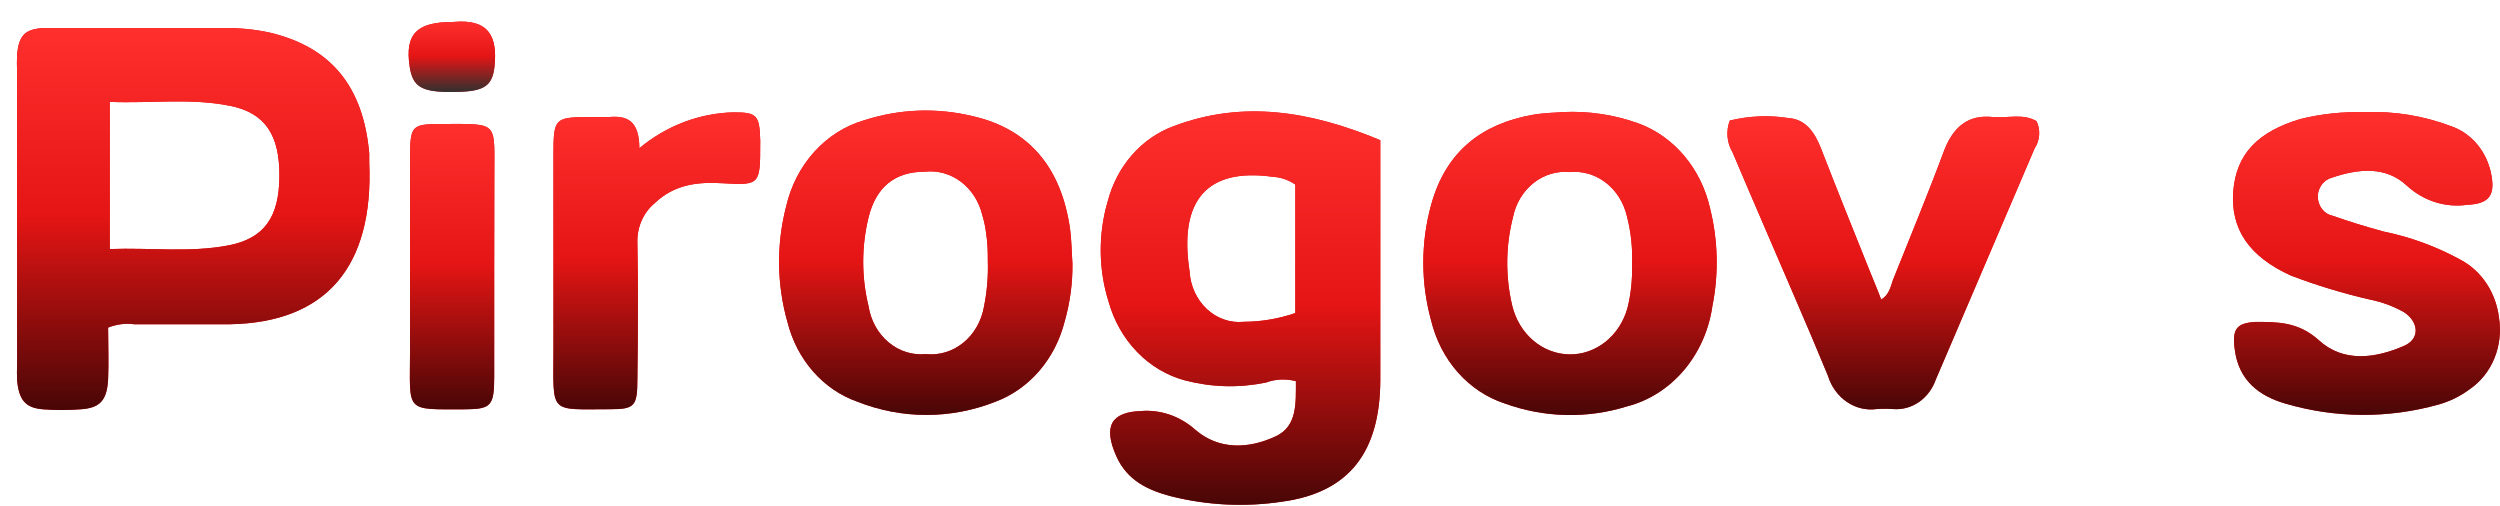 <?xml version="1.0" encoding="UTF-8"?> <svg xmlns="http://www.w3.org/2000/svg" width="89" height="18" viewBox="0 0 89 18" fill="none"> <path d="M3.849 11.662C3.849 12.261 3.875 12.879 3.849 13.492C3.812 14.261 3.551 14.531 2.851 14.572C2.416 14.604 1.98 14.604 1.545 14.572C0.907 14.526 0.672 14.242 0.609 13.533C0.601 13.352 0.601 13.17 0.609 12.989C0.609 9.514 0.609 6.043 0.609 2.575C0.599 2.355 0.599 2.135 0.609 1.916C0.681 1.257 0.895 1.042 1.516 1.001C1.684 1.001 1.852 1.001 2.02 1.001H7.95C8.513 0.989 9.076 1.044 9.628 1.166C11.786 1.687 12.931 3.074 13.145 5.457C13.145 5.567 13.145 5.677 13.145 5.787C13.305 9.498 11.605 11.479 8.193 11.543C7.056 11.543 5.918 11.543 4.777 11.543C4.463 11.502 4.146 11.543 3.849 11.662V11.662ZM3.908 8.866C5.36 8.811 6.758 9.003 8.147 8.733C9.406 8.486 9.939 7.731 9.947 6.276C9.956 4.821 9.452 4.021 8.197 3.769C6.783 3.481 5.352 3.687 3.908 3.627V8.866Z" fill="#E41514"></path> <path d="M3.849 11.662C3.849 12.261 3.875 12.879 3.849 13.492C3.812 14.261 3.551 14.531 2.851 14.572C2.416 14.604 1.98 14.604 1.545 14.572C0.907 14.526 0.672 14.242 0.609 13.533C0.601 13.352 0.601 13.17 0.609 12.989C0.609 9.514 0.609 6.043 0.609 2.575C0.599 2.355 0.599 2.135 0.609 1.916C0.681 1.257 0.895 1.042 1.516 1.001C1.684 1.001 1.852 1.001 2.02 1.001H7.95C8.513 0.989 9.076 1.044 9.628 1.166C11.786 1.687 12.931 3.074 13.145 5.457C13.145 5.567 13.145 5.677 13.145 5.787C13.305 9.498 11.605 11.479 8.193 11.543C7.056 11.543 5.918 11.543 4.777 11.543C4.463 11.502 4.146 11.543 3.849 11.662V11.662ZM3.908 8.866C5.36 8.811 6.758 9.003 8.147 8.733C9.406 8.486 9.939 7.731 9.947 6.276C9.956 4.821 9.452 4.021 8.197 3.769C6.783 3.481 5.352 3.687 3.908 3.627V8.866Z" fill="url(#paint0_linear_115_33)"></path> <path d="M49.139 4.991V9.008C49.139 10.505 49.139 12.005 49.139 13.502C49.139 16.11 48.014 17.532 45.66 17.857C44.328 18.06 42.974 17.993 41.664 17.661C40.871 17.446 40.128 17.112 39.738 16.233C39.268 15.172 39.558 14.668 40.628 14.632C41.327 14.579 42.017 14.819 42.558 15.304C43.398 16.027 44.468 15.982 45.425 15.528C46.193 15.167 46.13 14.33 46.134 13.57C45.785 13.476 45.418 13.491 45.077 13.616C44.12 13.816 43.136 13.791 42.189 13.543C41.55 13.374 40.963 13.026 40.486 12.534C40.008 12.043 39.656 11.423 39.465 10.738C39.104 9.586 39.092 8.338 39.432 7.178C39.592 6.558 39.888 5.989 40.296 5.522C40.703 5.054 41.209 4.703 41.769 4.497C44.262 3.545 46.692 3.971 49.139 4.991ZM46.113 11.145V6.57C45.873 6.405 45.599 6.31 45.316 6.295C42.974 5.966 41.958 7.123 42.349 9.658C42.363 9.916 42.425 10.168 42.531 10.399C42.637 10.63 42.784 10.835 42.964 11.003C43.144 11.171 43.354 11.298 43.58 11.375C43.805 11.453 44.043 11.481 44.279 11.456C44.901 11.454 45.52 11.349 46.113 11.145V11.145Z" fill="#E41514"></path> <path d="M49.139 4.991V9.008C49.139 10.505 49.139 12.005 49.139 13.502C49.139 16.11 48.014 17.532 45.66 17.857C44.328 18.06 42.974 17.993 41.664 17.661C40.871 17.446 40.128 17.112 39.738 16.233C39.268 15.172 39.558 14.668 40.628 14.632C41.327 14.579 42.017 14.819 42.558 15.304C43.398 16.027 44.468 15.982 45.425 15.528C46.193 15.167 46.13 14.33 46.134 13.57C45.785 13.476 45.418 13.491 45.077 13.616C44.12 13.816 43.136 13.791 42.189 13.543C41.55 13.374 40.963 13.026 40.486 12.534C40.008 12.043 39.656 11.423 39.465 10.738C39.104 9.586 39.092 8.338 39.432 7.178C39.592 6.558 39.888 5.989 40.296 5.522C40.703 5.054 41.209 4.703 41.769 4.497C44.262 3.545 46.692 3.971 49.139 4.991ZM46.113 11.145V6.57C45.873 6.405 45.599 6.31 45.316 6.295C42.974 5.966 41.958 7.123 42.349 9.658C42.363 9.916 42.425 10.168 42.531 10.399C42.637 10.63 42.784 10.835 42.964 11.003C43.144 11.171 43.354 11.298 43.58 11.375C43.805 11.453 44.043 11.481 44.279 11.456C44.901 11.454 45.52 11.349 46.113 11.145V11.145Z" fill="url(#paint1_linear_115_33)"></path> <path d="M55.653 3.989C56.559 3.947 57.465 4.083 58.326 4.392C58.951 4.621 59.512 5.018 59.958 5.547C60.404 6.076 60.721 6.719 60.878 7.416C61.162 8.551 61.191 9.744 60.962 10.893C60.839 11.751 60.484 12.549 59.943 13.185C59.401 13.822 58.698 14.268 57.923 14.467C56.493 14.911 54.974 14.874 53.563 14.362C52.932 14.155 52.36 13.775 51.902 13.259C51.444 12.742 51.116 12.105 50.948 11.41C50.577 10.068 50.577 8.635 50.948 7.293C51.481 5.353 52.795 4.405 54.549 4.09C54.977 4.012 55.418 4.012 55.653 3.989ZM58.1 9.438C58.126 8.852 58.065 8.265 57.919 7.7C57.807 7.215 57.54 6.791 57.166 6.502C56.792 6.214 56.336 6.08 55.88 6.126C55.421 6.081 54.963 6.219 54.592 6.516C54.22 6.812 53.96 7.246 53.861 7.736C53.599 8.765 53.59 9.851 53.836 10.884C53.954 11.374 54.216 11.809 54.582 12.122C54.948 12.434 55.398 12.608 55.863 12.616C56.328 12.625 56.782 12.467 57.157 12.168C57.532 11.868 57.807 11.443 57.94 10.957C58.062 10.463 58.116 9.951 58.1 9.438V9.438Z" fill="#E41514"></path> <path d="M55.653 3.989C56.559 3.947 57.465 4.083 58.326 4.392C58.951 4.621 59.512 5.018 59.958 5.547C60.404 6.076 60.721 6.719 60.878 7.416C61.162 8.551 61.191 9.744 60.962 10.893C60.839 11.751 60.484 12.549 59.943 13.185C59.401 13.822 58.698 14.268 57.923 14.467C56.493 14.911 54.974 14.874 53.563 14.362C52.932 14.155 52.36 13.775 51.902 13.259C51.444 12.742 51.116 12.105 50.948 11.41C50.577 10.068 50.577 8.635 50.948 7.293C51.481 5.353 52.795 4.405 54.549 4.09C54.977 4.012 55.418 4.012 55.653 3.989ZM58.1 9.438C58.126 8.852 58.065 8.265 57.919 7.7C57.807 7.215 57.54 6.791 57.166 6.502C56.792 6.214 56.336 6.08 55.88 6.126C55.421 6.081 54.963 6.219 54.592 6.516C54.22 6.812 53.96 7.246 53.861 7.736C53.599 8.765 53.59 9.851 53.836 10.884C53.954 11.374 54.216 11.809 54.582 12.122C54.948 12.434 55.398 12.608 55.863 12.616C56.328 12.625 56.782 12.467 57.157 12.168C57.532 11.868 57.807 11.443 57.94 10.957C58.062 10.463 58.116 9.951 58.1 9.438V9.438Z" fill="url(#paint2_linear_115_33)"></path> <path d="M84.175 3.993C85.225 3.949 86.275 4.12 87.268 4.496C87.606 4.613 87.911 4.821 88.156 5.101C88.4 5.381 88.575 5.724 88.665 6.098C88.858 6.935 88.64 7.255 87.826 7.292C87.446 7.345 87.061 7.313 86.693 7.196C86.326 7.08 85.984 6.882 85.69 6.615C84.93 5.896 83.94 6.011 83.008 6.327C82.876 6.363 82.758 6.442 82.669 6.554C82.581 6.667 82.526 6.806 82.513 6.953C82.505 7.121 82.552 7.286 82.646 7.418C82.74 7.551 82.874 7.643 83.025 7.676C83.629 7.891 84.242 8.074 84.859 8.244C85.814 8.438 86.74 8.778 87.608 9.255C87.971 9.449 88.284 9.737 88.521 10.095C88.757 10.452 88.909 10.868 88.963 11.305C89.043 11.795 88.986 12.301 88.8 12.756C88.614 13.211 88.306 13.595 87.918 13.858C87.585 14.105 87.214 14.288 86.823 14.398C85.033 14.902 83.153 14.892 81.367 14.37C80.448 14.105 79.688 13.56 79.554 12.416C79.462 11.712 79.625 11.501 80.297 11.46C81.09 11.46 81.82 11.46 82.538 12.101C83.424 12.92 84.565 12.76 85.597 12.307C86.143 12.064 86.122 11.483 85.597 11.122C85.211 10.903 84.796 10.749 84.368 10.664C83.418 10.446 82.481 10.162 81.564 9.813C80.079 9.145 79.399 8.157 79.504 6.812C79.609 5.466 80.398 4.684 81.896 4.236C82.643 4.053 83.409 3.972 84.175 3.993V3.993Z" fill="#E41514"></path> <path d="M84.175 3.993C85.225 3.949 86.275 4.12 87.268 4.496C87.606 4.613 87.911 4.821 88.156 5.101C88.4 5.381 88.575 5.724 88.665 6.098C88.858 6.935 88.64 7.255 87.826 7.292C87.446 7.345 87.061 7.313 86.693 7.196C86.326 7.08 85.984 6.882 85.69 6.615C84.93 5.896 83.94 6.011 83.008 6.327C82.876 6.363 82.758 6.442 82.669 6.554C82.581 6.667 82.526 6.806 82.513 6.953C82.505 7.121 82.552 7.286 82.646 7.418C82.74 7.551 82.874 7.643 83.025 7.676C83.629 7.891 84.242 8.074 84.859 8.244C85.814 8.438 86.74 8.778 87.608 9.255C87.971 9.449 88.284 9.737 88.521 10.095C88.757 10.452 88.909 10.868 88.963 11.305C89.043 11.795 88.986 12.301 88.8 12.756C88.614 13.211 88.306 13.595 87.918 13.858C87.585 14.105 87.214 14.288 86.823 14.398C85.033 14.902 83.153 14.892 81.367 14.37C80.448 14.105 79.688 13.56 79.554 12.416C79.462 11.712 79.625 11.501 80.297 11.46C81.09 11.46 81.82 11.46 82.538 12.101C83.424 12.92 84.565 12.76 85.597 12.307C86.143 12.064 86.122 11.483 85.597 11.122C85.211 10.903 84.796 10.749 84.368 10.664C83.418 10.446 82.481 10.162 81.564 9.813C80.079 9.145 79.399 8.157 79.504 6.812C79.609 5.466 80.398 4.684 81.896 4.236C82.643 4.053 83.409 3.972 84.175 3.993V3.993Z" fill="url(#paint3_linear_115_33)"></path> <path d="M38.179 9.384C38.187 10.082 38.093 10.777 37.902 11.443C37.737 12.1 37.426 12.704 36.999 13.202C36.571 13.699 36.038 14.075 35.447 14.298C33.854 14.929 32.109 14.929 30.516 14.298C29.92 14.088 29.382 13.72 28.949 13.228C28.516 12.735 28.202 12.133 28.036 11.475C27.653 10.136 27.636 8.706 27.985 7.357C28.152 6.623 28.497 5.951 28.982 5.412C29.468 4.872 30.077 4.483 30.747 4.287C32.008 3.876 33.344 3.824 34.629 4.136C36.635 4.593 37.785 5.966 38.095 8.158C38.15 8.579 38.15 8.981 38.179 9.384ZM35.166 9.283C35.166 9.036 35.166 8.67 35.107 8.309C35.081 8.091 35.036 7.877 34.973 7.668C34.859 7.183 34.59 6.759 34.213 6.473C33.836 6.188 33.377 6.06 32.921 6.112C31.855 6.112 31.183 6.661 30.919 7.746C30.667 8.777 30.667 9.862 30.919 10.894C30.998 11.407 31.253 11.868 31.631 12.185C32.009 12.503 32.483 12.653 32.958 12.605C33.433 12.657 33.909 12.513 34.291 12.203C34.674 11.892 34.937 11.437 35.028 10.926C35.138 10.387 35.184 9.835 35.166 9.283V9.283Z" fill="#E41514"></path> <path d="M38.179 9.384C38.187 10.082 38.093 10.777 37.902 11.443C37.737 12.1 37.426 12.704 36.999 13.202C36.571 13.699 36.038 14.075 35.447 14.298C33.854 14.929 32.109 14.929 30.516 14.298C29.92 14.088 29.382 13.72 28.949 13.228C28.516 12.735 28.202 12.133 28.036 11.475C27.653 10.136 27.636 8.706 27.985 7.357C28.152 6.623 28.497 5.951 28.982 5.412C29.468 4.872 30.077 4.483 30.747 4.287C32.008 3.876 33.344 3.824 34.629 4.136C36.635 4.593 37.785 5.966 38.095 8.158C38.15 8.579 38.15 8.981 38.179 9.384ZM35.166 9.283C35.166 9.036 35.166 8.67 35.107 8.309C35.081 8.091 35.036 7.877 34.973 7.668C34.859 7.183 34.59 6.759 34.213 6.473C33.836 6.188 33.377 6.06 32.921 6.112C31.855 6.112 31.183 6.661 30.919 7.746C30.667 8.777 30.667 9.862 30.919 10.894C30.998 11.407 31.253 11.868 31.631 12.185C32.009 12.503 32.483 12.653 32.958 12.605C33.433 12.657 33.909 12.513 34.291 12.203C34.674 11.892 34.937 11.437 35.028 10.926C35.138 10.387 35.184 9.835 35.166 9.283V9.283Z" fill="url(#paint4_linear_115_33)"></path> <path d="M61.581 4.291C62.27 4.124 62.981 4.094 63.679 4.204C64.284 4.25 64.603 4.712 64.829 5.288C65.392 6.739 65.971 8.175 66.55 9.617C66.68 9.951 66.827 10.276 66.97 10.665C67.255 10.495 67.305 10.207 67.389 9.969C67.99 8.459 68.615 6.963 69.181 5.439C69.513 4.524 70.058 4.067 70.948 4.167C71.473 4.213 72.023 4.03 72.501 4.314C72.574 4.465 72.606 4.636 72.594 4.807C72.582 4.978 72.527 5.141 72.434 5.279C71.259 8.024 70.085 10.77 68.913 13.515C68.798 13.842 68.589 14.121 68.318 14.31C68.047 14.498 67.727 14.587 67.406 14.563C67.205 14.549 67.003 14.549 66.802 14.563C66.432 14.612 66.058 14.521 65.743 14.304C65.428 14.087 65.191 13.758 65.073 13.373C64.305 11.506 63.49 9.662 62.697 7.805C62.357 7.013 62.013 6.217 61.678 5.421C61.578 5.256 61.517 5.066 61.5 4.869C61.483 4.672 61.511 4.473 61.581 4.291V4.291Z" fill="#E41514"></path> <path d="M61.581 4.291C62.27 4.124 62.981 4.094 63.679 4.204C64.284 4.25 64.603 4.712 64.829 5.288C65.392 6.739 65.971 8.175 66.55 9.617C66.68 9.951 66.827 10.276 66.97 10.665C67.255 10.495 67.305 10.207 67.389 9.969C67.99 8.459 68.615 6.963 69.181 5.439C69.513 4.524 70.058 4.067 70.948 4.167C71.473 4.213 72.023 4.03 72.501 4.314C72.574 4.465 72.606 4.636 72.594 4.807C72.582 4.978 72.527 5.141 72.434 5.279C71.259 8.024 70.085 10.77 68.913 13.515C68.798 13.842 68.589 14.121 68.318 14.31C68.047 14.498 67.727 14.587 67.406 14.563C67.205 14.549 67.003 14.549 66.802 14.563C66.432 14.612 66.058 14.521 65.743 14.304C65.428 14.087 65.191 13.758 65.073 13.373C64.305 11.506 63.49 9.662 62.697 7.805C62.357 7.013 62.013 6.217 61.678 5.421C61.578 5.256 61.517 5.066 61.5 4.869C61.483 4.672 61.511 4.473 61.581 4.291V4.291Z" fill="url(#paint5_linear_115_33)"></path> <path d="M22.762 5.275C23.729 4.473 24.905 4.026 26.12 3.999C26.938 3.999 27.039 4.095 27.064 4.987C27.066 5.023 27.066 5.06 27.064 5.097C27.064 6.552 27.064 6.607 25.742 6.524C24.844 6.469 24.009 6.556 23.295 7.243C23.098 7.408 22.94 7.623 22.835 7.869C22.73 8.115 22.68 8.385 22.691 8.656C22.724 10.267 22.712 11.859 22.691 13.479C22.691 14.463 22.599 14.568 21.713 14.568C19.506 14.568 19.703 14.774 19.703 12.404C19.703 10.104 19.703 7.802 19.703 5.499C19.703 4.214 19.749 4.172 20.962 4.168C21.197 4.168 21.432 4.168 21.663 4.168C22.313 4.108 22.754 4.278 22.762 5.275Z" fill="#E41514"></path> <path d="M22.762 5.275C23.729 4.473 24.905 4.026 26.12 3.999C26.938 3.999 27.039 4.095 27.064 4.987C27.066 5.023 27.066 5.06 27.064 5.097C27.064 6.552 27.064 6.607 25.742 6.524C24.844 6.469 24.009 6.556 23.295 7.243C23.098 7.408 22.94 7.623 22.835 7.869C22.73 8.115 22.68 8.385 22.691 8.656C22.724 10.267 22.712 11.859 22.691 13.479C22.691 14.463 22.599 14.568 21.713 14.568C19.506 14.568 19.703 14.774 19.703 12.404C19.703 10.104 19.703 7.802 19.703 5.499C19.703 4.214 19.749 4.172 20.962 4.168C21.197 4.168 21.432 4.168 21.663 4.168C22.313 4.108 22.754 4.278 22.762 5.275Z" fill="url(#paint6_linear_115_33)"></path> <path d="M17.594 9.557C17.594 10.838 17.594 12.114 17.594 13.396C17.594 14.439 17.489 14.562 16.582 14.571C14.375 14.571 14.597 14.713 14.597 12.485C14.597 10.257 14.597 7.951 14.597 5.681C14.597 4.469 14.639 4.418 15.705 4.414C17.841 4.414 17.585 4.281 17.598 6.482C17.598 7.507 17.594 8.523 17.594 9.557Z" fill="#E41514"></path> <path d="M17.594 9.557C17.594 10.838 17.594 12.114 17.594 13.396C17.594 14.439 17.489 14.562 16.582 14.571C14.375 14.571 14.597 14.713 14.597 12.485C14.597 10.257 14.597 7.951 14.597 5.681C14.597 4.469 14.639 4.418 15.705 4.414C17.841 4.414 17.585 4.281 17.598 6.482C17.598 7.507 17.594 8.523 17.594 9.557Z" fill="url(#paint7_linear_115_33)"></path> <path d="M16.14 0.782C17.399 0.663 17.714 1.294 17.605 2.36C17.525 3.115 17.185 3.275 16.048 3.275C14.994 3.275 14.688 3.079 14.583 2.36C14.411 1.203 14.843 0.777 16.14 0.782Z" fill="#E41514"></path> <path d="M16.14 0.782C17.399 0.663 17.714 1.294 17.605 2.36C17.525 3.115 17.185 3.275 16.048 3.275C14.994 3.275 14.688 3.079 14.583 2.36C14.411 1.203 14.843 0.777 16.14 0.782Z" fill="url(#paint8_linear_115_33)"></path> <defs> <linearGradient id="paint0_linear_115_33" x1="6.879" y1="0.999" x2="6.879" y2="14.596" gradientUnits="userSpaceOnUse"> <stop stop-color="#FF2F2E"></stop> <stop offset="0.493" stop-color="#E41514"></stop> <stop offset="1" stop-color="#490606"></stop> </linearGradient> <linearGradient id="paint1_linear_115_33" x1="44.162" y1="3.966" x2="44.162" y2="17.972" gradientUnits="userSpaceOnUse"> <stop stop-color="#FF2F2E"></stop> <stop offset="0.493" stop-color="#E41514"></stop> <stop offset="1" stop-color="#490606"></stop> </linearGradient> <linearGradient id="paint2_linear_115_33" x1="55.892" y1="3.981" x2="55.892" y2="14.775" gradientUnits="userSpaceOnUse"> <stop stop-color="#FF2F2E"></stop> <stop offset="0.493" stop-color="#E41514"></stop> <stop offset="1" stop-color="#490606"></stop> </linearGradient> <linearGradient id="paint3_linear_115_33" x1="84.246" y1="3.986" x2="84.246" y2="14.769" gradientUnits="userSpaceOnUse"> <stop stop-color="#FF2F2E"></stop> <stop offset="0.493" stop-color="#E41514"></stop> <stop offset="1" stop-color="#490606"></stop> </linearGradient> <linearGradient id="paint4_linear_115_33" x1="32.958" y1="3.935" x2="32.958" y2="14.771" gradientUnits="userSpaceOnUse"> <stop stop-color="#FF2F2E"></stop> <stop offset="0.493" stop-color="#E41514"></stop> <stop offset="1" stop-color="#490606"></stop> </linearGradient> <linearGradient id="paint5_linear_115_33" x1="67.046" y1="4.139" x2="67.046" y2="14.576" gradientUnits="userSpaceOnUse"> <stop stop-color="#FF2F2E"></stop> <stop offset="0.493" stop-color="#E41514"></stop> <stop offset="1" stop-color="#490606"></stop> </linearGradient> <linearGradient id="paint6_linear_115_33" x1="23.382" y1="3.999" x2="23.382" y2="14.572" gradientUnits="userSpaceOnUse"> <stop stop-color="#FF2F2E"></stop> <stop offset="0.493" stop-color="#E41514"></stop> <stop offset="1" stop-color="#490606"></stop> </linearGradient> <linearGradient id="paint7_linear_115_33" x1="16.096" y1="4.412" x2="16.096" y2="14.573" gradientUnits="userSpaceOnUse"> <stop stop-color="#FF2F2E"></stop> <stop offset="0.493" stop-color="#E41514"></stop> <stop offset="1" stop-color="#490606"></stop> </linearGradient> <linearGradient id="paint8_linear_115_33" x1="16.086" y1="0.767" x2="16.086" y2="3.275" gradientUnits="userSpaceOnUse"> <stop stop-color="#FF2F2E"></stop> <stop offset="0.493" stop-color="#E41514"></stop> <stop offset="1" stop-color="#30302F"></stop> </linearGradient> </defs> </svg> 